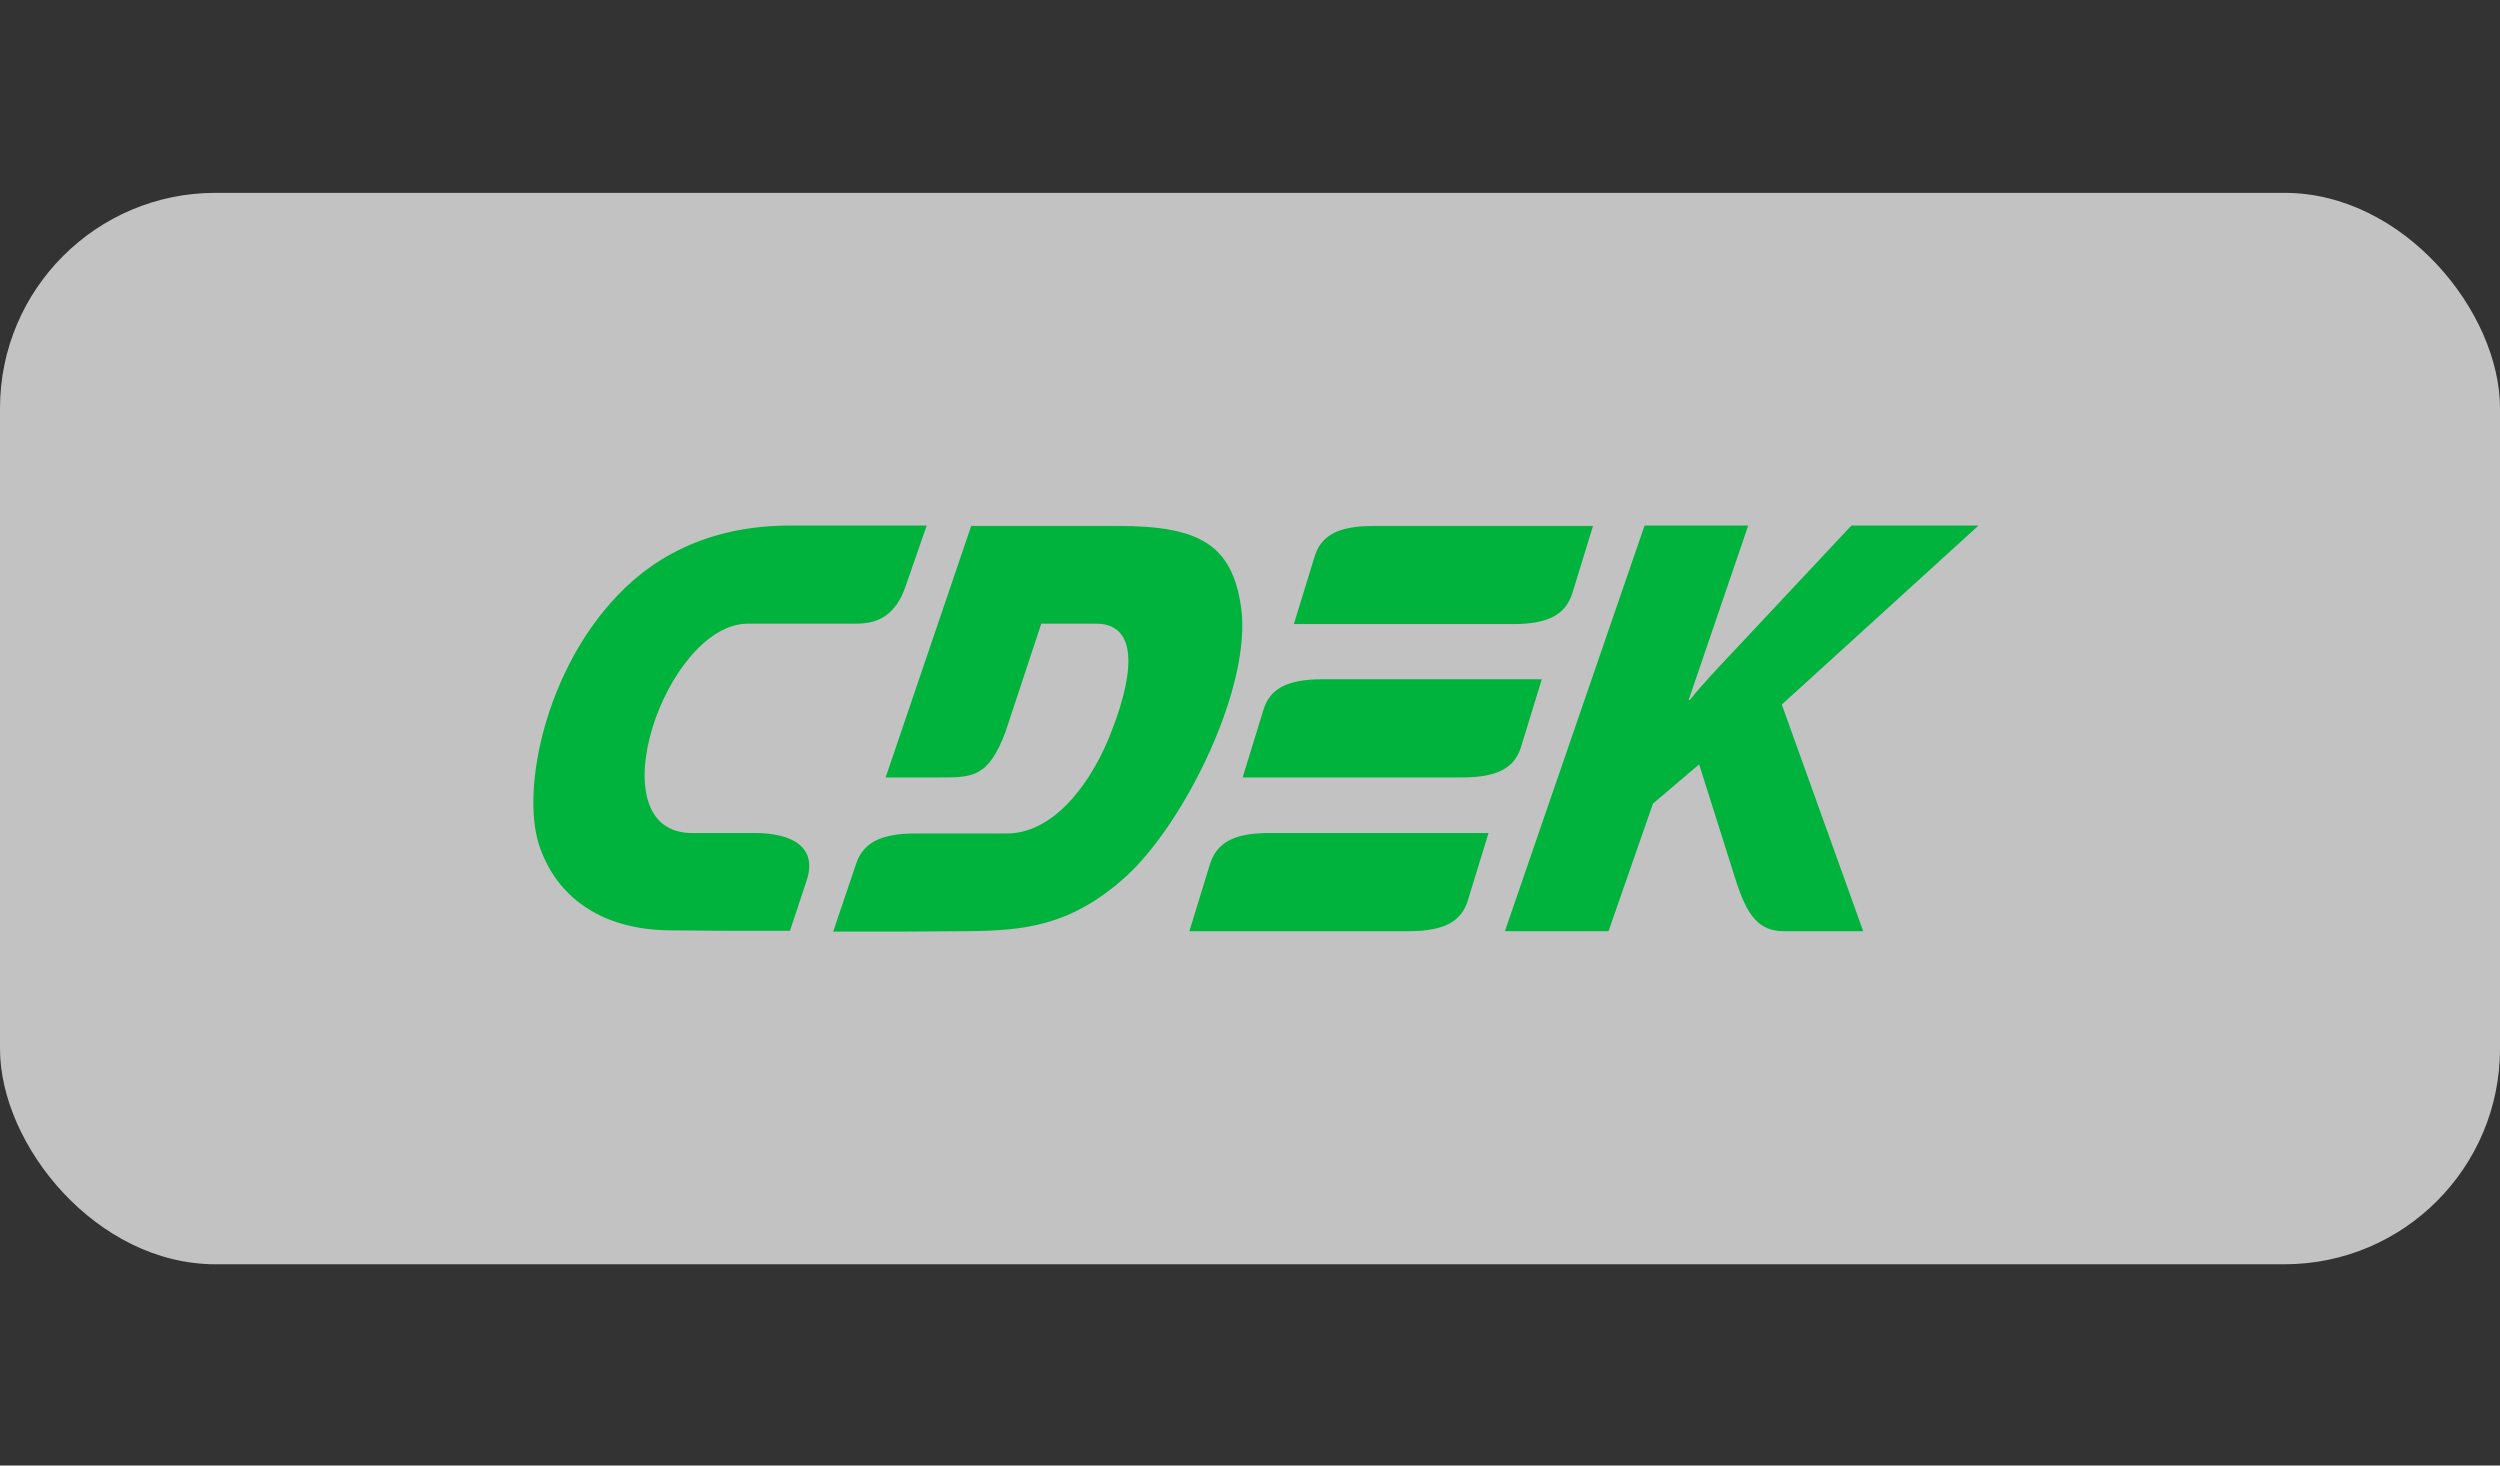 <?xml version="1.0" encoding="UTF-8"?> <svg xmlns="http://www.w3.org/2000/svg" width="116" height="68" viewBox="0 0 116 68" fill="none"><rect x="0" y="0" width="116" height="68" fill="#333333" stroke="none"/><rect opacity="0.7" y="8.948" width="116" height="49.714" rx="10" fill="white"></rect><g clip-path="url(#clip0_1103_9417)"><path fill-rule="evenodd" clip-rule="evenodd" d="M35.038 38.653H32.118C27.562 38.653 30.872 28.938 34.707 28.938H39.321C40.061 28.938 41.365 29.075 42.008 27.238L43 24.384H36.673C33.247 24.384 30.58 25.596 28.653 27.629C25.323 31.108 24.195 36.542 24.993 39.142C25.752 41.546 27.815 43.129 31.047 43.168L33.558 43.188H36.654L37.413 40.901C37.978 39.278 36.712 38.653 35.038 38.653ZM70.586 34.626L71.54 31.518H61.358C59.665 31.518 58.906 31.988 58.614 32.965L57.659 36.073H67.841C69.535 36.073 70.294 35.604 70.586 34.626ZM56.141 40.099L55.187 43.207H65.369C67.043 43.207 67.822 42.738 68.114 41.761L69.068 38.653H58.886C57.212 38.653 56.453 39.122 56.141 40.099ZM72.961 27.511L73.915 24.404H63.733C62.04 24.404 61.281 24.872 60.989 25.85L60.035 28.958H70.216C71.891 28.958 72.65 28.488 72.961 27.511ZM57.581 28.137C57.153 25.244 55.615 24.404 51.878 24.404H45.064L41.093 36.073H43.604C45.103 36.073 45.862 36.092 46.66 33.942L48.315 28.938H50.846C53.007 28.938 52.52 31.655 51.43 34.294C50.456 36.62 48.763 38.672 46.719 38.672H42.494C40.8 38.672 40.022 39.142 39.71 40.119L38.659 43.227H41.754L44.791 43.207C47.478 43.188 49.678 42.992 52.248 40.666C54.973 38.184 58.127 31.811 57.581 28.137ZM91.806 24.384H85.907L80.359 30.306C79.716 30.991 79.055 31.675 78.412 32.476H78.354L81.118 24.384H76.309L69.827 43.207H74.635L76.699 37.285L78.84 35.467L80.534 40.823C81.06 42.484 81.605 43.207 82.773 43.207H86.452L82.676 32.691L91.806 24.384Z" fill="#00B33C"></path></g><defs><clipPath id="clip0_1103_9417"><rect width="67.611" height="67.611" fill="white" transform="translate(24.194)"></rect></clipPath></defs></svg> 